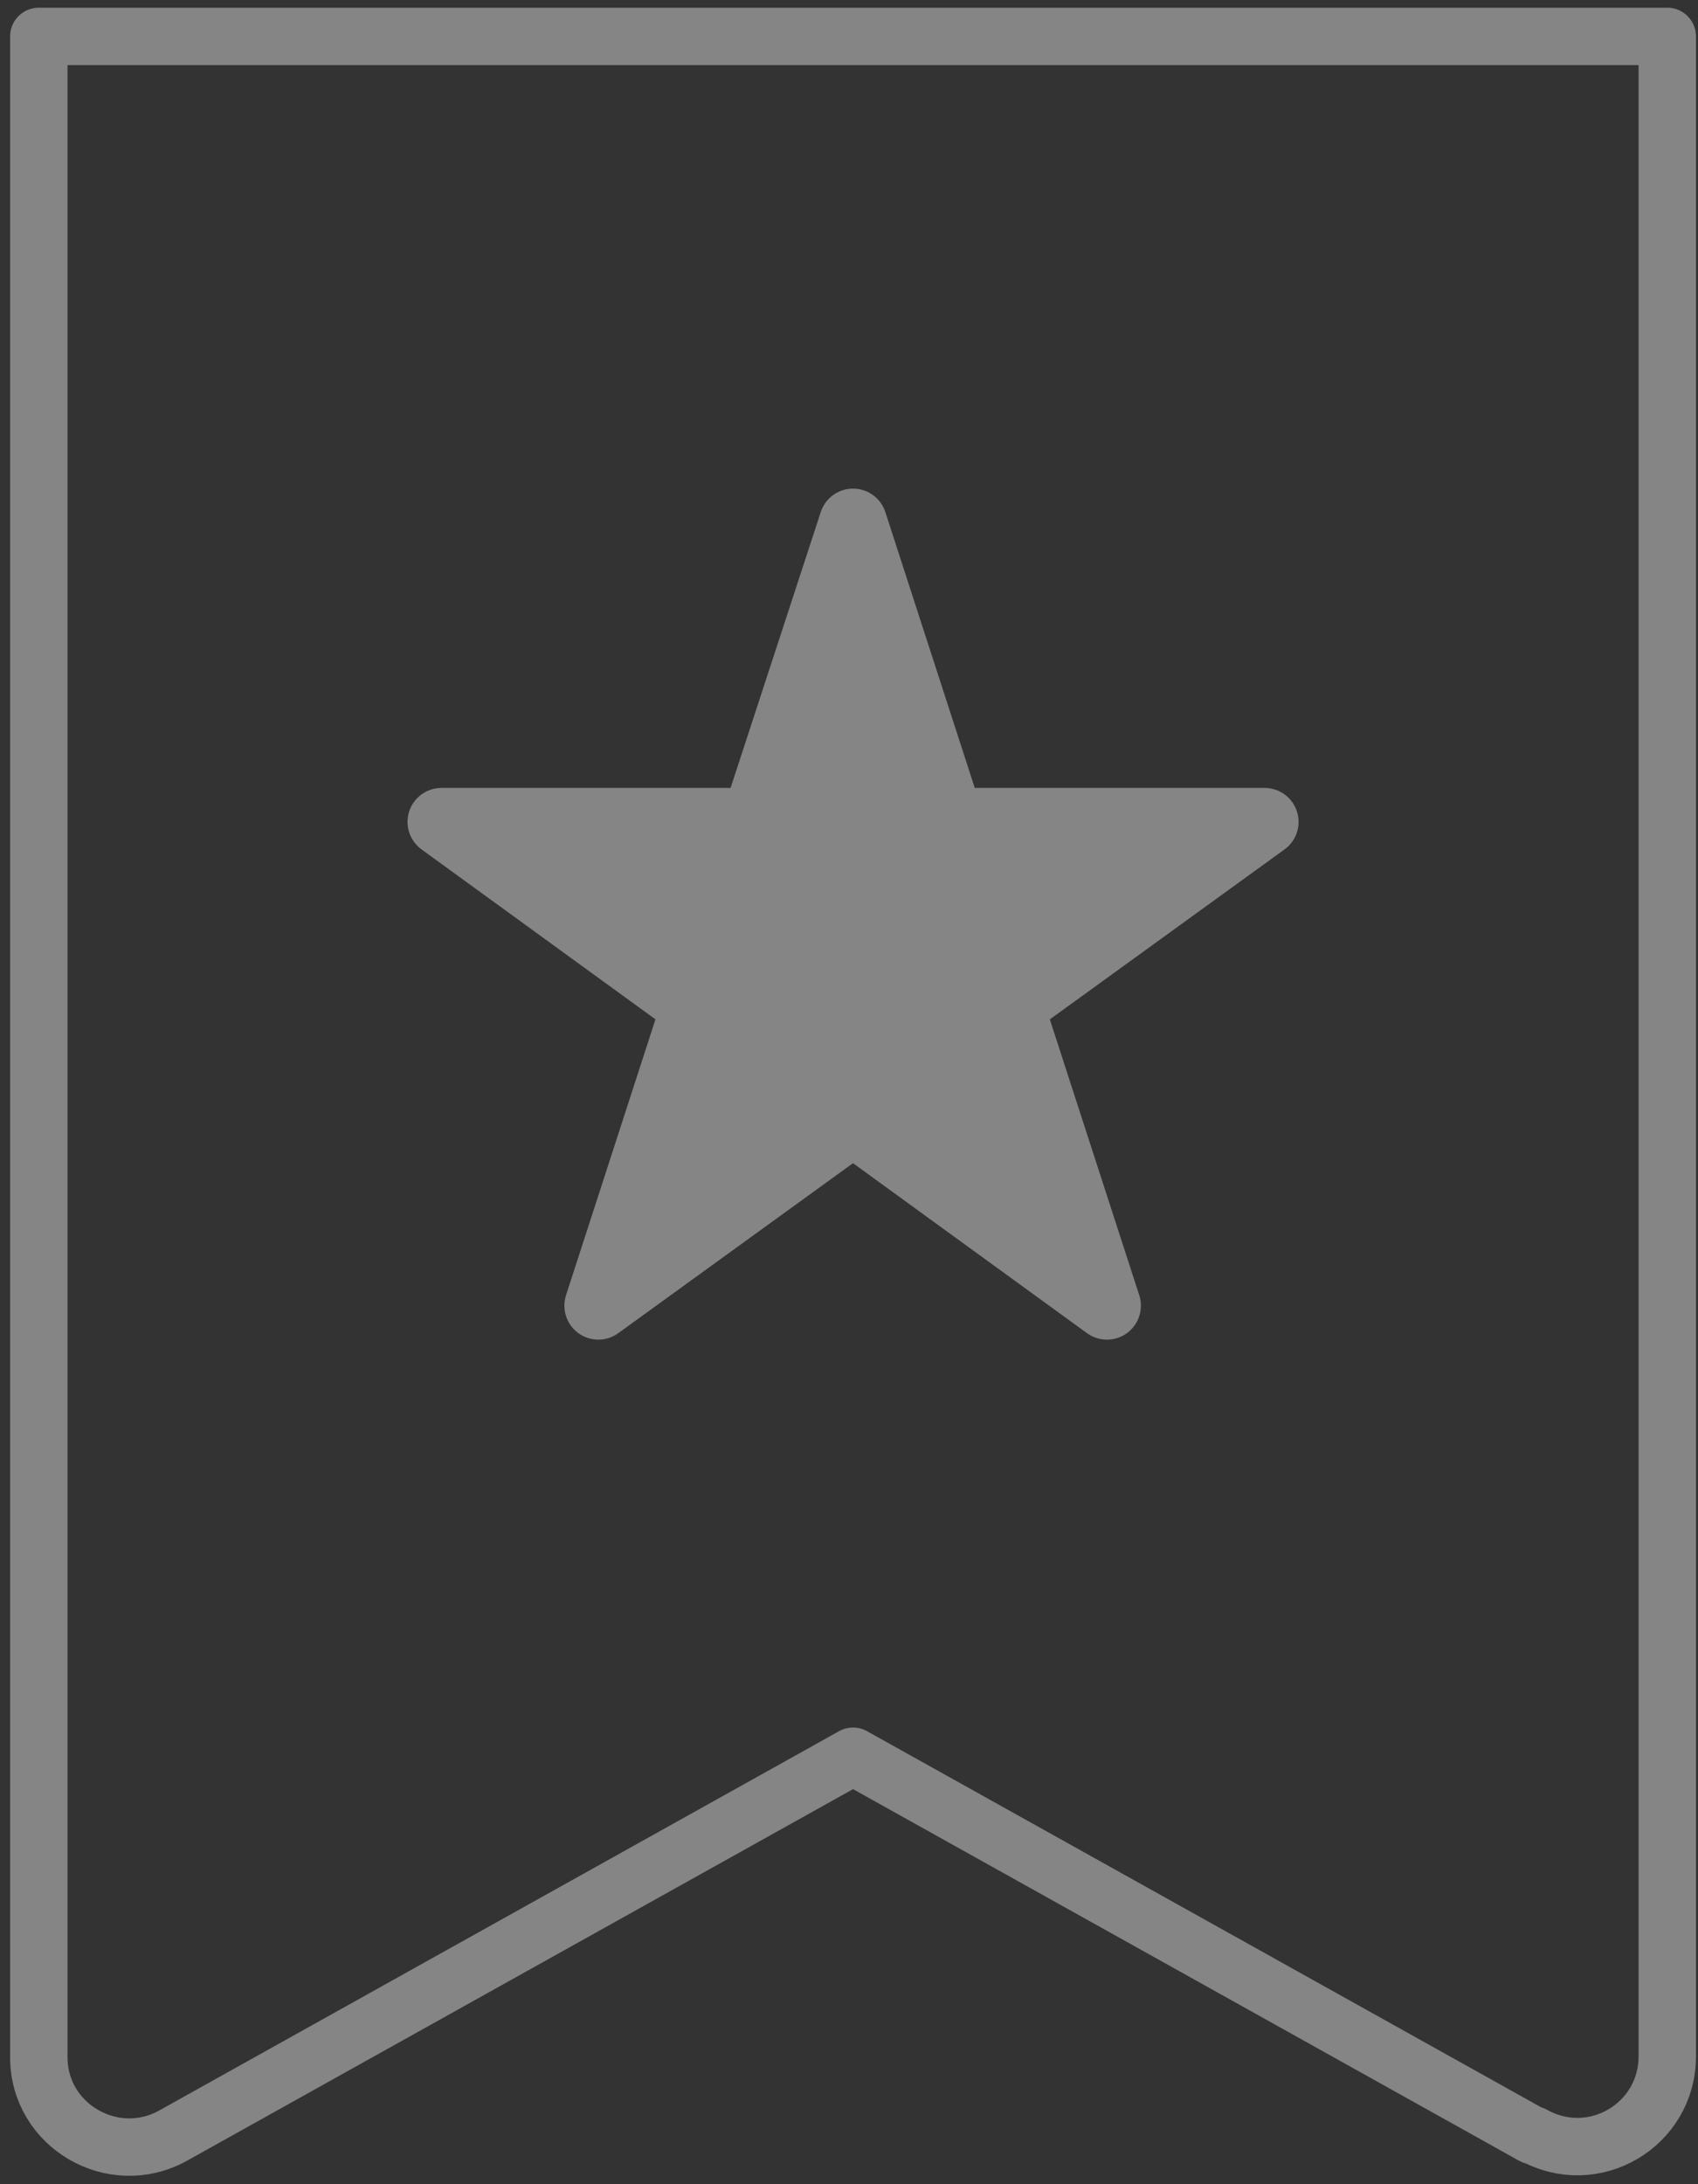 <?xml version="1.0" encoding="UTF-8"?>
<svg id="_レイヤー_1" data-name="レイヤー 1" xmlns="http://www.w3.org/2000/svg" viewBox="0 0 21 27">
  <rect x="0" y="0" width="21" height="27" fill="#333333" stroke="none"/>
  <defs>
    <style>
      .cls-1 {
        opacity: .4;
      }

      .cls-2 {
        fill: #fff;
        stroke-width: .84px;
      }

      .cls-2, .cls-3 {
        stroke: #fff;
        stroke-linecap: round;
        stroke-linejoin: round;
      }

      .cls-3 {
        fill: none;
        stroke-width: .71px;
      }
    </style>
  </defs>
  <g class="cls-1">
    <path class="cls-3" d="M18.96,26.4l-8.41-4.69-8.41,4.69c-.74.41-1.66-.12-1.66-.97V.45h20.14v24.97c0,.85-.91,1.39-1.66.97Z"/>
    <polygon class="cls-2" points="10.55 6.46 11.75 10.16 15.64 10.16 12.49 12.44 13.69 16.14 10.55 13.86 7.4 16.14 8.6 12.44 5.46 10.16 9.34 10.16 10.55 6.46"/>
  </g>
</svg>